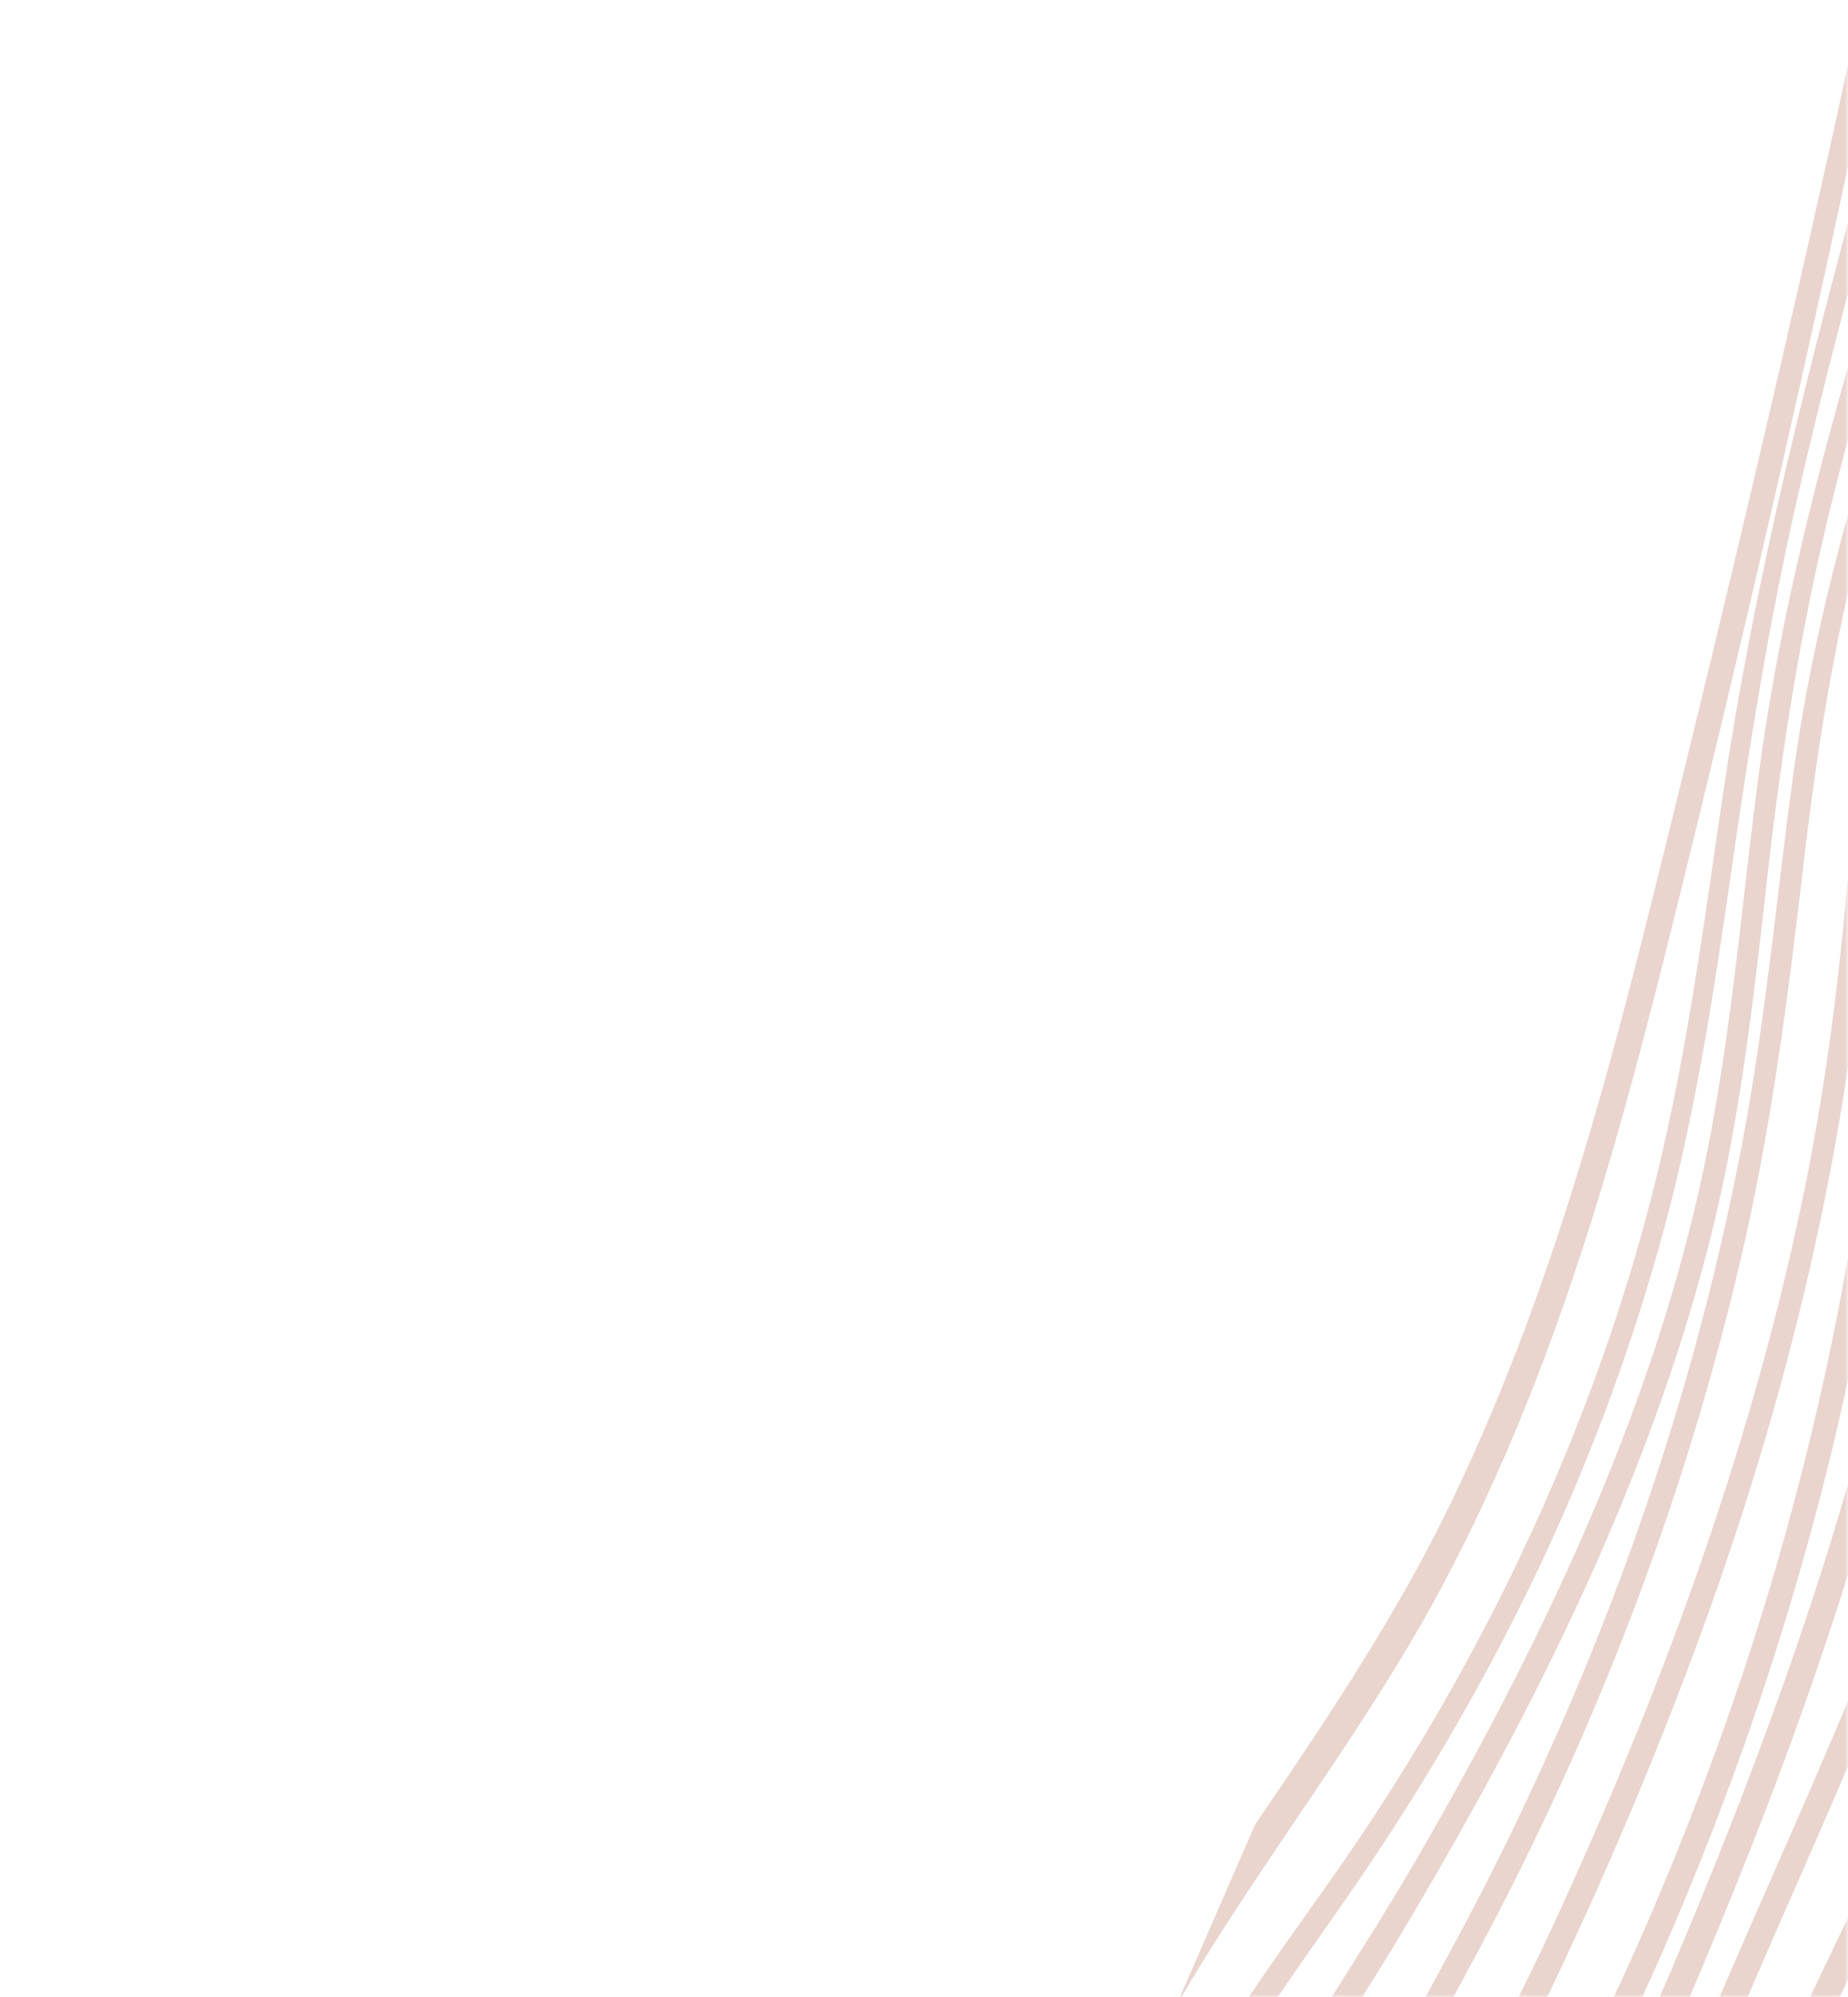 <?xml version="1.0" encoding="UTF-8"?> <svg xmlns="http://www.w3.org/2000/svg" width="300" height="324" viewBox="0 0 300 324" fill="none"> <mask id="mask0_146_356" style="mask-type:alpha" maskUnits="userSpaceOnUse" x="0" y="0" width="300" height="324"> <rect width="300" height="324" fill="white"></rect> </mask> <g mask="url(#mask0_146_356)"> <g opacity="0.6"> <path d="M175 361.987C184.797 324.744 215.571 292.366 234.259 257.091C253.214 221.351 263.17 183.822 272.381 146.507C282.178 106.867 291.389 67.191 299.908 27.444C308.427 -12.375 316.573 -52.266 323.707 -92.227C324.613 -97.272 325.518 -102.316 326.316 -107.325C326.476 -108.219 324.985 -110.581 324.559 -108.577C316.413 -68.866 308.693 -29.082 300.014 10.557C291.229 50.698 281.805 90.803 271.955 130.837C262.638 168.688 253.32 206.79 235.75 243.389C227.072 261.492 215.571 278.736 203.751 296.016" fill="#DCB7AE"></path> <path d="M189.216 358.159C195.445 339.34 208.703 322.382 220.629 304.995C232.13 288.145 242.086 270.829 250.392 253.156C258.698 235.446 265.247 217.415 270.198 199.169C275.416 179.779 278.344 160.173 281.166 140.604C283.988 120.927 287.13 101.322 291.549 81.823C295.861 62.648 301.026 43.579 306.191 24.51C316.52 -13.735 327.115 -52.051 332.439 -90.796C333.131 -95.662 333.664 -100.528 334.143 -105.429C334.25 -106.681 332.652 -108.255 332.386 -106.18C327.914 -67.005 317.797 -28.367 307.096 10.235C296.341 48.981 285.905 87.691 279.995 126.937C277.013 146.793 274.511 166.649 269.985 186.397C265.726 205.108 259.55 223.604 251.67 241.779C243.79 259.953 234.153 277.805 222.759 295.121C211.578 312.151 197.894 328.572 189.855 346.46" fill="#DCB7AE"></path> <path d="M196.457 368.605C203.432 349.608 216.689 331.792 227.498 313.689C238.306 295.55 248.369 277.197 256.941 258.486C265.407 239.99 272.435 221.243 277.333 202.175C282.498 182.14 284.681 161.926 286.97 141.677C289.259 121.678 292.348 101.787 297.246 81.967C302.091 62.361 308.267 42.899 314.337 23.473C326.37 -14.879 338.562 -53.518 341.757 -92.764C342.13 -97.344 342.343 -101.923 342.396 -106.502C342.396 -107.611 340.905 -108.363 340.852 -106.824C338.722 -67.327 327.807 -28.689 315.402 9.878C303.103 48.158 290.75 86.439 285.532 125.506C282.817 145.899 281.22 166.363 277.173 186.684C273.287 206.253 266.951 225.572 258.911 244.569C250.818 263.745 240.968 282.635 230.213 301.203C219.831 319.127 207.372 336.586 198.161 354.832" fill="#DCB7AE"></path> <path d="M204.923 400.589C206.041 390.787 208.756 381.091 212.43 371.575C219.671 352.721 230.373 334.582 240.116 316.265C250.179 297.411 258.858 278.235 266.099 258.808C273.233 239.704 278.984 220.385 283.349 200.923C287.822 180.924 290.378 160.853 292.72 140.711C295.063 120.534 298.257 100.535 303.954 80.643C309.439 61.539 316.413 42.685 323.282 23.795C336.859 -13.412 350.223 -51.085 351.607 -89.58C351.767 -94.302 351.713 -99.025 351.447 -103.747C351.341 -105.536 349.584 -105.536 349.637 -103.712C350.915 -64.501 338.349 -26.363 324.4 11.488C310.503 49.267 296.394 86.797 291.123 125.614C288.354 145.863 286.544 166.184 282.657 186.362C278.824 206.253 273.553 226.037 266.791 245.607C260.189 264.783 252.149 283.744 242.832 302.42C233.567 320.952 222.546 339.054 213.974 357.73C205.562 376.083 200.078 394.829 200.45 414.113" fill="#DCB7AE"></path> <path d="M358.102 -103.604C358.315 -82.747 356.132 -61.961 351.074 -41.389C346.282 -21.784 338.669 -2.572 330.789 16.604C322.962 35.601 314.976 54.598 309.651 73.989C304.274 93.666 302.41 113.557 300.76 133.484C299.163 153.483 296.98 173.411 292.88 193.266C288.833 213.086 283.243 232.799 276.534 252.297C269.879 271.652 261.999 290.792 253.32 309.789C244.695 328.679 234.419 347.247 225.528 366.065C216.689 384.741 211.897 403.487 213.015 423.128C214.134 443.127 219.511 462.876 221.588 482.839C222.12 487.812 222.493 492.82 222.759 497.793C222.865 500.262 226.22 500.154 226.326 497.722C227.178 477.723 221.481 457.795 218.659 437.94C217.275 428.065 216.423 418.084 217.115 408.174C217.861 397.978 220.629 387.96 224.676 378.122C232.449 359.125 243.257 340.7 252.149 321.953C261.147 303.028 269.24 283.923 276.268 264.64C290.324 226.181 299.642 187.077 302.996 147.509C304.7 127.295 305.658 107.046 309.864 86.975C314.017 67.227 321.525 47.908 329.245 28.66C336.912 9.52 344.898 -9.584 350.329 -29.082C355.813 -48.652 358.954 -68.508 359.806 -88.399C360.019 -93.48 360.072 -98.596 359.966 -103.676C360.019 -105.643 358.049 -105.643 358.102 -103.604Z" fill="#DCB7AE"></path> <path d="M363.054 -98.953C374.98 -58.598 359.22 -18.35 342.129 20.181C333.824 38.964 325.145 57.675 318.862 76.779C312.473 96.242 309.545 116.026 307.628 135.881C305.711 155.88 304.487 175.915 301.345 195.842C298.311 215.376 293.945 234.803 288.354 254.086C282.71 273.548 275.682 292.796 267.483 311.829C259.39 330.611 249.327 348.893 240.063 367.389C230.905 385.778 224.622 404.382 224.143 423.844C223.664 443.807 228.136 463.627 233.567 483.197C234.951 488.134 236.389 493.071 237.933 498.008C238.891 501.013 242.512 499.045 241.873 496.72C236.336 476.542 230.16 456.436 228.669 435.9C227.178 415.615 231.384 396.082 240.329 376.727C249.008 357.944 259.603 339.591 268.069 320.773C276.481 301.99 283.669 282.922 289.579 263.71C295.489 244.462 300.174 225.071 303.582 205.573C307.042 185.539 308.799 165.468 310.397 145.326C311.994 125.006 314.177 104.685 320.087 84.686C325.837 65.295 334.356 46.334 342.715 27.372C359.007 -9.549 374.608 -48.008 368.006 -86.897C367.207 -91.476 366.089 -96.055 364.598 -100.563C363.959 -102.567 362.788 -99.848 363.054 -98.953Z" fill="#DCB7AE"></path> <path d="M369.975 -96.735C384.511 -56.881 367.526 -16.847 350.435 21.326C341.863 40.574 333.451 59.821 328.286 79.606C323.122 99.354 320.3 119.317 317.904 139.28C315.508 159.279 313.538 179.314 309.864 199.205C306.137 219.562 300.706 239.811 294.104 259.846C287.715 279.165 280.314 298.341 272.275 317.374C264.182 336.514 255.024 355.44 246.825 374.544C238.732 393.47 234.579 412.503 236.389 432.215C238.253 452 244.642 471.462 251.989 490.602C253.799 495.289 255.663 499.976 257.686 504.626C258.804 507.238 262.159 504.591 261.52 502.766C254.332 483.125 246.239 463.663 242.512 443.556C238.732 423.093 240.435 402.986 248.262 383.023C255.876 363.668 265.513 344.635 273.712 325.388C281.912 306.176 289.579 286.857 296.128 267.359C302.623 248.075 308.16 228.649 312.154 209.044C316.2 189.188 318.383 169.189 320.619 149.19C322.802 129.227 325.092 109.228 329.564 89.408C334.143 69.123 342.023 49.446 350.595 29.769C366.728 -7.259 384.298 -45.754 375.672 -84.786C374.661 -89.33 373.277 -93.837 371.466 -98.274C370.668 -100.098 369.656 -97.594 369.975 -96.735Z" fill="#DCB7AE"></path> <path d="M386.215 -99.991C385.256 -58.669 376.95 -17.455 361.297 22.507C353.683 42.041 343.833 61.145 336.006 80.643C328.233 99.962 323.707 119.353 323.335 139.387C322.962 160.424 325.198 181.425 322.217 202.425C319.395 222.245 313.325 241.779 305.977 261.027C291.442 298.985 271.636 336.013 260.295 374.509C249.54 410.964 245.973 449.46 261.786 485.522C263.756 490.066 266.205 494.466 269.08 498.831C270.677 501.299 272.914 498.33 272.115 496.756C262.638 478.724 256.781 460.3 255.556 441.16C254.332 422.091 257.1 403.022 261.946 384.275C271.902 345.709 291.389 308.752 306.403 271.044C313.964 252.154 320.46 233.05 324.187 213.659C328.073 193.445 327.541 173.303 327.008 152.982C326.742 142.357 326.689 131.696 328.18 121.106C329.564 111.196 332.279 101.429 335.687 91.734C342.555 72.343 352.299 53.453 360.232 34.277C376.418 -4.79 385.522 -45.218 387.599 -85.752C387.865 -90.51 387.972 -95.268 388.078 -100.027C388.078 -101.887 386.215 -101.851 386.215 -99.991Z" fill="#DCB7AE"></path> <path d="M392.551 -63.893C390.687 -26.757 376.951 9.162 362.628 44.867C348.412 80.285 333.611 115.954 329.99 152.732C328.02 172.552 329.777 192.408 329.618 212.264C329.458 232.048 325.997 251.295 318.543 270.436C311.355 288.896 301.825 306.892 293.359 325.066C284.947 343.204 278.291 361.593 273.872 380.34C264.981 418.155 265.14 456.973 274.245 494.788C275.416 499.582 276.747 504.304 278.238 509.027C279.197 511.996 282.87 510.064 282.231 507.739C271.636 469.566 268.654 430.892 275.789 392.253C279.356 373.077 285.266 354.152 293.359 335.62C301.292 317.481 310.823 299.701 318.596 281.526C326.37 263.28 331.747 244.82 333.025 225.859C334.356 206.003 332.333 186.147 332.865 166.291C333.771 128.869 347.401 92.521 361.563 56.566C375.406 21.398 389.729 -13.913 393.456 -50.369C393.882 -54.77 394.095 -59.206 394.201 -63.642C394.201 -64.716 392.657 -65.503 392.551 -63.893Z" fill="#DCB7AE"></path> <path d="M395.692 -19.53C380.145 14.028 367.793 48.194 358.262 82.754C348.572 117.779 341.917 153.197 338.243 188.759C334.569 224.428 334.463 260.597 322.643 295.658C311.249 329.574 289.419 361.486 283.935 396.332C278.345 431.894 285.586 467.598 294.158 502.695C295.223 507.095 296.447 511.496 297.778 515.896C298.63 518.794 302.038 516.862 301.612 514.68C297.938 497.006 293.093 479.44 290.058 461.659C287.076 444.057 285.479 426.277 286.917 408.567C288.354 390.894 293.359 373.686 300.653 356.728C307.788 340.235 316.36 324.064 322.856 307.464C336.22 273.477 337.977 238.344 340.798 203.427C343.62 168.474 348.998 133.663 357.357 99.104C365.769 64.401 377.163 29.984 391.22 -3.896C393.083 -8.44 395 -12.947 396.917 -17.455C397.289 -18.206 396.331 -20.961 395.692 -19.53Z" fill="#DCB7AE"></path> <path d="M394.946 8.304C382.381 40.609 370.242 72.987 361.989 105.937C357.836 122.43 354.748 138.994 353.044 155.701C351.341 172.731 351.021 189.832 349.53 206.861C348.039 223.712 345.271 240.491 342.183 257.27C339.095 273.942 336.22 290.685 331.8 307.249C327.488 323.384 320.513 338.983 312.952 354.581C305.498 370.001 297.885 385.456 293.891 401.484C285.692 434.398 293.625 467.92 304.859 500.083C306.297 504.161 307.788 508.24 309.492 512.283C310.716 515.252 314.39 513.356 313.591 510.959C308.214 494.788 302.304 478.796 298.79 462.375C295.276 445.81 293.785 428.96 296.394 412.288C301.345 380.09 322.856 350.538 332.812 319.091C337.87 303.135 340.905 286.928 343.94 270.758C347.081 254.014 350.222 237.235 352.192 220.42C354.162 203.82 354.588 187.184 355.6 170.584C356.665 153.698 358.795 136.919 362.362 120.176C369.337 87.19 380.784 54.669 392.338 22.292C393.828 18.142 395.266 13.992 396.757 9.878C397.023 8.876 395.692 6.372 394.946 8.304Z" fill="#DCB7AE"></path> <path d="M391.113 40.073C377.696 69.695 375.034 100.964 370.508 131.588C365.769 163.93 361.031 196.236 356.345 228.577C354.003 244.748 351.713 260.919 349.37 277.09C347.081 292.831 345.377 308.716 341.81 324.35C338.296 339.841 331.215 354.366 323.068 368.963C315.295 382.952 308.267 396.94 304.487 411.716C297.139 440.337 300.067 470.138 313.112 497.829C314.709 501.263 316.573 504.626 318.596 507.954C320.087 510.422 322.376 507.453 321.578 505.879C307.096 478.402 301.292 449.388 306.776 420.373C309.598 405.598 315.508 391.431 323.122 377.478C330.789 363.382 338.882 349.501 343.247 334.725C347.667 319.628 349.37 304.208 351.553 288.896C353.79 273.047 356.026 257.163 358.315 241.314C362.841 209.437 367.367 177.525 371.732 145.648C373.915 129.943 375.992 114.237 378.281 98.567C380.518 83.219 383.18 67.871 388.238 52.809C389.516 48.981 390.74 45.189 392.284 41.432C392.497 40.931 391.592 38.928 391.113 40.073Z" fill="#DCB7AE"></path> </g> </g> </svg> 